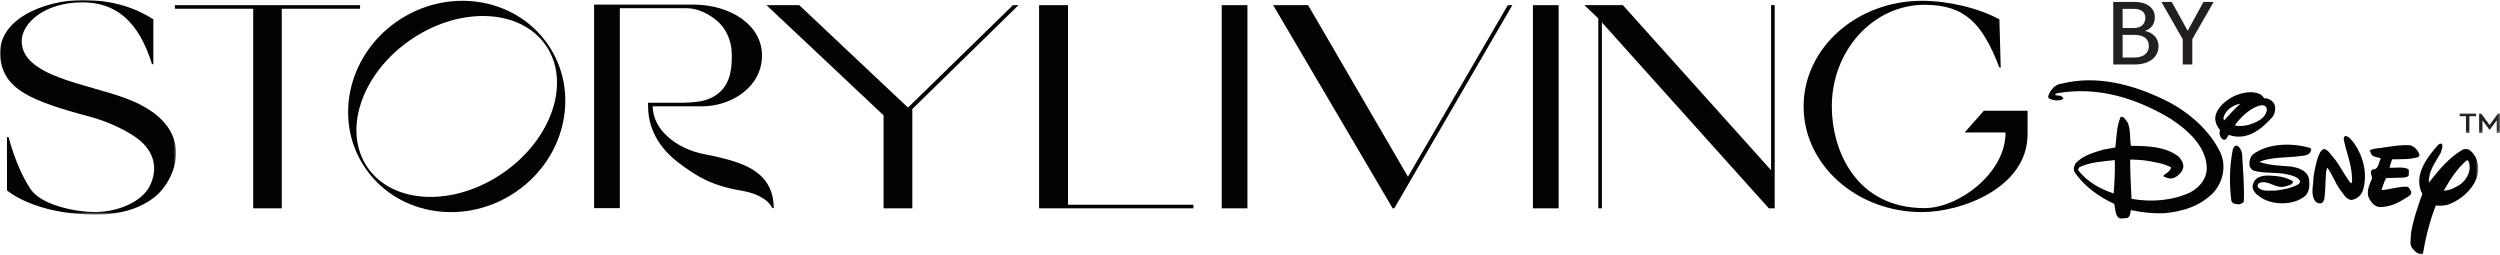 <?xml version="1.0" encoding="UTF-8"?>
<svg width="972px" height="99px" viewBox="0 0 972 99" version="1.1" xmlns="http://www.w3.org/2000/svg" xmlns:xlink="http://www.w3.org/1999/xlink">
    <title>Group 40</title>
    <defs>
        <polygon id="path-1" points="0 0 26.456 0 26.456 43.265 0 43.265"></polygon>
        <polygon id="path-3" points="0 0 68.45 0 68.45 83.434 0 83.434"></polygon>
        <polygon id="path-5" points="0 0 15.81 0 15.81 7.678 0 7.678"></polygon>
    </defs>
    <g id="FINAL-EXPORT" stroke="none" stroke-width="1" fill="none" fill-rule="evenodd">
        <g id="Landing-Page---DESKTOP-FINAL" transform="translate(-241, -337)">
            <g id="Group-10" transform="translate(237, 337)">
                <g id="Group-40" transform="translate(4, 0)">
                    <polygon id="Fill-1" fill="#020303" points="140 2 109.55 2 98.45 2 68 2 68 3.402 98.45 3.402 98.45 81 109.55 81 109.55 3.402 140 3.402"></polygon>
                    <polygon id="Fill-2" fill="#020303" points="475 81 485 81 485 2 475 2"></polygon>
                    <polygon id="Fill-3" fill="#020303" points="596 81 606 81 606 2 596 2"></polygon>
                    <polygon id="Fill-4" fill="#020303" points="415.247 79.598 415.247 2 404 2 404 79.598 404 81 415.247 81 464 81 464 79.598"></polygon>
                    <polygon id="Fill-5" fill="#020303" points="688.593 2 688.593 66.179 630.975 2 622.817 2 621.41 2 616 2 621.39 7.121 621.41 7.144 621.41 81 622.817 81 622.817 8.71 687.719 81 688.593 81 690 81 690 67.744 690 2"></polygon>
                    <polygon id="Fill-6" fill="#020303" points="588 2 586.243 2 547.411 68.711 508.595 2 495 2 541.472 81 542.093 81"></polygon>
                    <polygon id="Fill-7" fill="#020303" points="396 2 393.837 2 353.026 41.823 310.743 2 298 2 343.53 44.837 343.53 81 354.71 81 354.71 42.393"></polygon>
                    <g id="Group-39">
                        <path d="M829.834,22.36 C833.62,22.36 835.476,20.448 835.476,17.842 C835.476,15.129 833.48,13.566 829.834,13.566 L825.279,13.566 L825.279,22.36 L829.834,22.36 Z M829.624,10.889 C832.849,10.889 834.108,9.013 834.108,6.927 C834.108,4.806 832.602,3.451 829.624,3.451 L825.279,3.451 L825.279,10.889 L829.624,10.889 Z M821.635,0.74 L829.764,0.74 C834.881,0.74 837.791,3.172 837.791,6.682 C837.791,9.083 836.669,11.132 834.005,12.001 L834.005,12.036 C837.439,12.802 839.227,15.06 839.227,18.016 C839.227,22.013 835.861,25.072 830.009,25.072 L821.635,25.072 L821.635,0.74 Z" id="Fill-8" fill="#231F20"></path>
                        <polygon id="Fill-10" fill="#231F20" points="848.648 15.234 840.345 0.739 844.374 0.739 850.576 11.967 856.709 0.739 860.668 0.739 852.364 15.234 852.364 25.071 848.648 25.071"></polygon>
                        <path d="M195.743,67.131 C176.694,80.364 153.113,79.568 143.076,65.352 C133.039,51.136 140.348,28.884 159.397,15.65 C178.446,2.416 202.027,3.213 212.064,17.429 C222.1,31.645 214.794,53.896 195.743,67.131 M212.779,16.931 C199.909,-1.297 173.713,-5.123 154.267,8.386 C134.824,21.894 129.492,47.622 142.362,65.85 C155.229,84.078 181.427,87.904 200.871,74.395 C220.318,60.887 225.648,35.16 212.779,16.931" id="Fill-12" fill="#020303"></path>
                        <path d="M787.797,43.054 L779.747,43.054 L771.323,43.054 L763.84,51.512 L779.747,51.512 L779.747,51.659 C779.747,67.45 761.367,80.913 748.278,80.913 C721.478,80.913 712.207,58.337 712.207,41.389 C712.207,19.561 728.356,1.864 748.278,1.864 C763.99,1.864 770.799,9.153 777.367,26.288 L777.884,26.288 L777.367,7.529 C769.342,3.143 757.486,0.311 747.254,0.311 C721.842,0.311 701.241,18.702 701.241,41.389 C701.241,64.076 721.842,82.468 747.254,82.468 C762.541,82.468 788.318,73.091 788.318,52.167 L788.318,43.054 L787.797,43.054 Z" id="Fill-14" fill="#020303"></path>
                        <path d="M284.725,62.534 C282.94,61.97 278.07,60.723 274.031,59.98 C263.007,57.947 253.776,50.37 253.776,41.352 L264.886,41.352 L265.919,41.352 L272.73,41.352 C284.648,41.352 296.269,33.631 296.269,21.572 C296.269,9.767 284.101,1.791 269.53,1.791 L266.963,1.791 L266.819,1.791 L240.999,1.791 L230.982,1.791 L230.982,3.194 L230.982,80.913 L240.999,80.913 L240.999,3.194 L266.819,3.194 L267.008,3.194 C270.939,3.194 275.67,5.178 279.453,8.697 C282.548,11.577 284.283,16.166 284.463,19.885 C284.535,21.392 284.57,22.666 284.463,24.496 C284.169,29.464 282.653,36.607 273.671,39.087 C270.557,39.947 264.886,39.947 264.886,39.947 L253.861,39.947 L252.013,39.947 L251.976,39.947 L251.976,41.349 L251.976,41.352 C251.976,52.011 258.447,59.207 263.767,63.229 C270.849,68.586 276.643,72.178 288.277,74.133 C298.452,75.844 300.285,80.913 300.285,80.913 L300.842,80.913 C300.842,68.444 291.244,64.597 284.725,62.534" id="Fill-16" fill="#020303"></path>
                        <path d="M924.904,80.469 C929.227,80.677 932.836,78.677 936.236,76.472 C936.865,76.055 937.704,75.473 937.452,74.556 C937.034,73.848 936.865,72.892 935.941,72.601 C933.341,72.475 930.653,73.224 928.094,73.641 C927.379,73.641 926.668,74.1 925.954,73.724 C926.54,72.227 926.918,70.644 927.717,69.228 L934.263,69.06 C935.061,68.936 935.899,68.978 936.488,68.313 C936.572,67.52 936.655,66.521 936.405,65.773 C934.388,64.731 931.493,65.313 929.227,65.231 L929.058,65.105 C929.437,64.066 929.604,62.941 930.107,61.942 C933.718,61.857 936.865,62.067 940.097,61.11 C940.474,60.943 940.684,60.569 940.684,60.153 C940.181,58.572 938.753,56.904 937.077,56.487 C933.508,56.198 930.066,56.904 926.793,57.321 C925.072,57.779 922.974,57.488 921.42,58.444 C921.295,58.779 921.715,58.944 921.673,59.237 C922.09,61.235 924.275,60.984 925.659,61.568 C924.779,63.067 924.944,65.982 922.511,65.856 C921.126,66.562 922.219,68.271 922.259,69.352 C921.253,71.769 919.7,74.808 921.295,77.471 C922.009,78.846 923.309,80.219 924.904,80.469" id="Fill-18" fill="#020303"></path>
                        <path d="M870.594,79.47 C871.266,79.22 872.19,79.053 872.4,78.221 C872.65,72.184 872.063,66.023 871.728,59.861 C871.601,58.822 871.139,57.903 870.427,57.07 C870.05,56.822 869.586,56.446 869.083,56.697 C868.539,56.989 868.33,57.571 868.119,58.071 C866.816,64.69 866.691,71.517 867.572,78.221 C868.119,79.428 869.503,79.303 870.594,79.47" id="Fill-20" fill="#020303"></path>
                        <path d="M902.408,79.053 C902.997,78.846 903.459,78.221 903.624,77.68 C904.171,74.723 904.044,71.309 904.298,68.397 C904.381,67.272 904.338,66.106 904.883,65.189 C906.856,67.896 907.864,71.019 909.795,73.724 C911.137,75.264 912.02,77.514 914.199,77.763 C916.341,77.43 918.189,75.89 918.776,73.809 C920.58,67.605 918.859,60.86 915.335,55.74 C914.368,54.658 913.404,52.992 911.851,52.866 C911.348,53.073 911.306,53.574 911.223,53.989 C912.06,58.779 914.159,63.317 914.41,68.313 C914.453,69.229 914.705,70.435 914.199,71.226 L913.949,71.185 C911.474,68.063 909.962,64.607 907.445,61.484 C906.353,60.36 905.599,58.779 904.129,58.071 C903.289,57.695 902.658,58.445 902.156,59.029 C900.602,62.068 900.015,65.522 899.47,68.978 C899.511,72.225 898.127,75.723 900.352,78.429 C900.939,78.886 901.569,79.179 902.408,79.053" id="Fill-22" fill="#020303"></path>
                        <path d="M879.871,77.305 C884.277,79.679 891.116,79.718 895.316,76.847 C898.086,75.306 898.086,71.935 897.706,69.311 C896.825,66.146 893.426,65.149 890.614,64.73 C886.585,64.399 882.472,64.315 878.82,63.066 C878.737,62.942 878.737,62.776 878.905,62.692 C883.605,61.026 889.272,61.36 894.307,60.693 C895.524,60.526 896.742,60.485 897.706,59.777 C898.253,59.277 898.546,58.695 898.63,57.987 C898.38,57.572 897.959,57.572 897.624,57.363 C890.614,55.489 881.675,55.697 875.883,60.07 C874.665,61.317 874.414,62.983 874.665,64.73 C875.084,65.398 875.504,66.063 876.26,66.355 C880.414,67.562 885.369,66.813 889.564,67.853 C891.287,68.272 893.174,68.727 894.224,70.269 C894.392,70.81 894.013,71.309 893.551,71.685 C890.868,73.182 887.803,73.725 884.655,74.099 C882.429,73.975 879.49,74.722 877.856,72.726 C877.604,72.1 877.898,71.433 878.526,71.101 C882.221,69.852 884.864,73.683 888.643,72.434 C889.732,72.06 891.328,71.935 891.58,70.56 C889.692,69.311 887.509,68.727 885.157,68.48 C882.221,68.229 878.82,67.729 876.72,70.06 C876.01,71.061 875.463,72.434 876.05,73.725 C876.72,75.346 878.443,76.431 879.871,77.305" id="Fill-24" fill="#020303"></path>
                        <path d="M821.782,75.223 C822.162,70.978 822.329,66.564 822.244,62.233 C817.504,62.817 812.591,62.983 808.478,65.022 C808.143,65.357 807.933,65.856 808.101,66.314 C811.668,70.851 816.703,73.516 821.782,75.223 M823.294,84.215 C822.329,82.8 822.412,80.927 822.034,79.261 C816.243,76.639 810.326,72.475 806.592,66.897 C805.96,65.815 806.463,64.483 806.967,63.523 C809.864,60.402 813.85,59.361 817.712,58.195 L822.454,57.321 C822.916,53.366 822.916,49.036 824.51,45.455 C825.896,45.163 826.527,46.788 827.239,47.62 C828.458,50.327 827.996,53.907 828.498,56.696 C835.046,56.737 841.845,56.947 846.965,60.819 C848.058,62.025 849.022,63.275 848.853,65.022 C848.56,66.897 846.755,68.52 845.077,69.228 C843.65,69.643 842.264,69.145 841.131,68.561 C841.173,68.104 841.677,67.729 842.054,67.563 C842.892,66.981 844.112,66.063 844.068,65.022 C841.173,63.523 837.899,63.065 834.625,62.483 C832.611,62.192 830.513,62.068 828.373,62.025 L828.204,62.233 C828.163,67.272 828.75,77.304 828.75,77.304 C836.473,78.72 844.907,77.971 851.625,74.766 C855.444,72.766 858.339,68.937 857.959,64.647 C857.459,56.572 850.322,50.327 843.776,46.08 C831.058,38.503 816.326,33.508 800.252,36.17 C799.832,36.38 799.243,36.339 798.993,36.754 C799.664,37.502 801.091,36.796 801.763,37.671 C801.972,37.921 802.392,38.17 802.14,38.503 C800.588,39.378 798.448,39.087 796.853,38.42 C796.517,38.17 796.18,37.671 796.39,37.213 C797.189,34.964 799.035,32.716 801.637,32.508 C815.404,29.053 829.38,33.007 841.131,38.627 C850.196,42.875 859.178,50.409 863.418,59.611 C865.643,64.69 864.215,70.851 860.606,74.848 C855.359,80.221 848.56,82.259 841.298,82.924 C836.85,83.05 832.526,82.55 828.458,81.675 C828.246,82.841 828.286,84.299 826.987,84.799 C825.728,84.674 824.048,85.507 823.294,84.215" id="Fill-26" fill="#020303"></path>
                        <path d="M864.719,46.829 C866.648,44.831 868.621,42.376 870.803,40.586 C870.803,40.501 870.846,40.419 870.761,40.377 C868.033,40.918 864.927,43.041 864.469,45.997 L864.719,46.829 Z M873.995,48.619 C876.932,47.746 880.795,46.288 881.38,42.708 C881.295,42.25 881.171,41.626 880.71,41.251 C880.079,40.749 878.947,40.96 878.233,41.125 C874.54,42.334 871.182,45.539 868.873,48.745 C870.469,49.162 872.316,48.995 873.995,48.619 L873.995,48.619 Z M863.88,53.865 C862.954,53.033 862.788,51.66 863.124,50.494 C861.822,48.995 861.025,47.038 861.36,45.165 C862.074,41.711 865.389,39.044 868.411,37.461 C871.475,36.046 875.715,35.007 878.99,36.754 C879.534,37.13 879.954,37.753 880.331,38.212 C881.8,38.17 883.101,38.835 883.982,40.002 C885.032,41.459 884.614,43.832 883.73,45.246 C879.365,50.244 873.575,54.947 866.523,52.449 C865.978,53.074 865.893,54.115 864.927,54.323 C864.509,54.323 864.13,54.239 863.88,53.865 L863.88,53.865 Z" id="Fill-28" fill="#020303"></path>
                        <g id="Group-32" transform="translate(937.075, 55.735)">
                            <mask id="mask-2" fill="white">
                                <use xlink:href="#path-1"></use>
                            </mask>
                            <g id="Clip-31"></g>
                            <path d="M19.812,15.741 C22.287,13.575 23.841,10.536 22.834,7.248 C22.663,6.917 22.455,6.541 21.993,6.581 C18.047,9.995 15.487,14.201 13.052,18.363 C15.612,18.363 17.753,17.074 19.812,15.741 M0,38.808 C0.168,32.768 2.1,27.441 3.863,22.029 L4.743,19.697 C1.134,12.91 6.129,5.916 10.787,0.671 C11.247,0.294 11.711,-0.204 12.297,0.087 C12.927,1.295 12.131,2.46 11.921,3.585 C9.99,7.208 7.135,10.578 7.262,14.993 L7.387,15.117 C11.082,10.455 15.195,5.416 20.399,2.46 C21.196,2.127 22.118,2.127 22.874,2.46 C25.937,4.582 26.903,8.331 26.274,11.744 C25.309,17.364 19.641,22.152 14.523,23.9 C13.095,24.193 11.458,24.443 9.99,24.109 C7.597,30.188 6.046,36.516 4.912,43.094 C3.989,43.635 3.149,42.762 2.352,42.345 C1.134,41.387 0.208,40.22 0,38.808" id="Fill-30" fill="#020303" mask="url(#mask-2)"></path>
                        </g>
                        <g id="Group-35">
                            <mask id="mask-4" fill="white">
                                <use xlink:href="#path-3"></use>
                            </mask>
                            <g id="Clip-34"></g>
                            <path d="M49.037,38.276 C33.587,32.481 8.432,29.71 8.432,15.913 C8.432,9.357 16.854,0.924 32.069,0.924 C44.971,0.924 53.865,8.126 59.109,24.962 L59.611,24.962 L59.623,7.499 C52.865,3.196 44.061,-0 32.069,-0 C17.935,-0 -2.811,7.375 0.316,23.95 C2.304,34.491 11.282,39.132 34.788,45.321 C42.616,47.38 50.261,51.336 53.669,54.041 C59.412,58.402 61.831,64.968 58.252,72.262 C55.311,78.256 46.222,82.446 36.786,82.446 C29.714,82.446 16.13,79.855 11.912,73.552 C6.09,64.85 3.365,53.313 3.365,53.313 L2.706,53.313 L2.72,74.042 C2.72,74.042 13.437,83.434 37.078,83.434 C46.919,83.434 54.866,81.048 60.72,76.12 C67.883,70.09 78.05,49.159 49.037,38.276" id="Fill-33" fill="#020303" mask="url(#mask-4)"></path>
                        </g>
                        <g id="Group-38" transform="translate(956.19, 44.062)">
                            <mask id="mask-6" fill="white">
                                <use xlink:href="#path-5"></use>
                            </mask>
                            <g id="Clip-37"></g>
                            <path d="M7.7,0 L8.424,0 L11.766,4.516 L15.088,0 L15.811,0 L15.811,7.678 L14.541,7.678 L14.541,2.715 L11.921,6.262 L11.609,6.262 L8.989,2.715 L8.989,7.678 L7.7,7.678 L7.7,0 Z M2.58,1.125 L0,1.125 L0,0 L6.528,0 L6.528,1.125 L3.909,1.125 L3.909,7.678 L2.58,7.678 L2.58,1.125 Z" id="Fill-36" fill="#231F20" mask="url(#mask-6)"></path>
                        </g>
                    </g>
                </g>
            </g>
        </g>
    </g>
</svg>